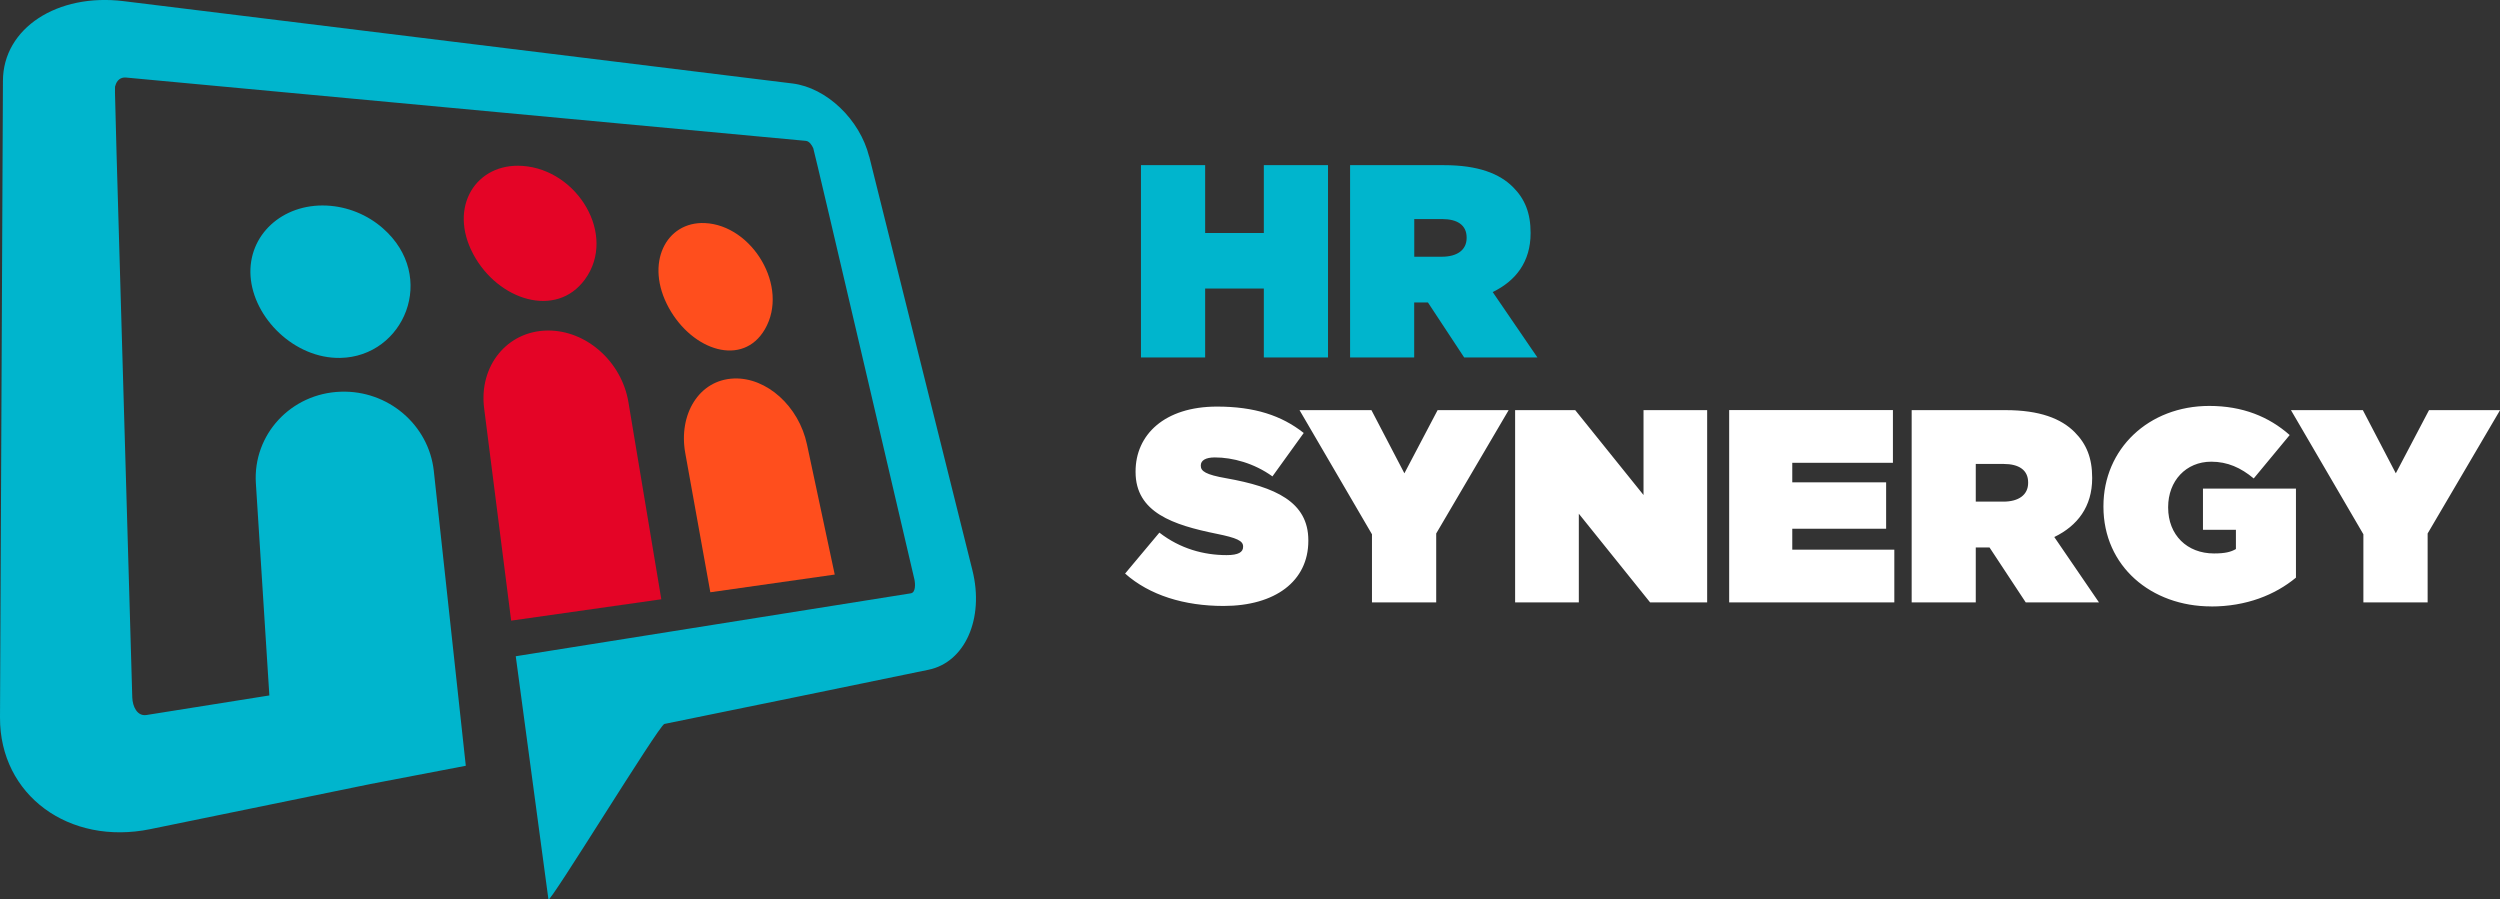 <?xml version="1.0" encoding="UTF-8"?> <svg xmlns="http://www.w3.org/2000/svg" width="189" height="68" viewBox="0 0 189 68" fill="none"><rect x="0" y="0" width="189" height="68" fill="#333333" stroke="none"/> <g clip-path="url(#clip0_173_32)"> <path fill-rule="evenodd" clip-rule="evenodd" d="M28.951 17.262C27.786 16.238 26.278 15.617 24.7 15.541C21.336 15.384 18.739 17.777 18.941 20.867C19.153 24.048 22.274 27.123 25.724 27.058C30.549 26.967 33.111 20.913 28.946 17.258L28.951 17.262Z" fill="#00B5CD"></path> <path fill-rule="evenodd" clip-rule="evenodd" d="M39.5 12.542C36.001 12.299 33.863 15.632 35.779 19.216C37.645 22.71 42.047 24.104 44.221 21.125C46.651 17.793 43.686 12.829 39.5 12.542Z" fill="#E40426"></path> <path fill-rule="evenodd" clip-rule="evenodd" d="M53.298 16.864C50.348 16.727 48.714 19.913 50.564 23.276C52.36 26.532 56.162 27.754 57.826 24.892C59.687 21.686 56.873 17.03 53.293 16.864H53.298Z" fill="#FF4E1D"></path> <path fill-rule="evenodd" clip-rule="evenodd" d="M55.506 28.613C52.819 28.704 51.285 31.359 51.805 34.247L53.701 44.775L63.106 43.437L61.008 33.601C60.388 30.693 57.952 28.532 55.506 28.613Z" fill="#FF4E1D"></path> <path fill-rule="evenodd" clip-rule="evenodd" d="M41.407 24.988C38.346 25.013 36.192 27.659 36.601 30.87L38.643 46.92L49.995 45.305L47.508 30.4C46.999 27.345 44.331 24.967 41.412 24.988H41.407Z" fill="#E40426"></path> <path fill-rule="evenodd" clip-rule="evenodd" d="M65.708 11.84C65.002 9.018 62.476 6.63 59.914 6.311L9.334 0.086C4.347 -0.525 0.237 2.121 0.222 6.104L2.92473e-05 54.231C-0.025 60.129 5.234 63.936 11.357 62.684L28.013 59.27L35.214 57.892L32.794 35.586C32.405 32.112 29.334 29.491 25.759 29.613C21.987 29.739 19.112 32.859 19.344 36.535L20.363 52.575L11.074 54.055C10.378 54.166 10.02 53.419 10 52.722C8.603 4.201 8.648 6.761 8.719 6.483C8.825 6.084 9.102 5.827 9.521 5.862L60.922 10.649C61.185 10.674 61.376 10.967 61.482 11.204C61.573 11.416 69.172 43.997 69.122 43.77C69.208 44.144 69.228 44.795 68.86 44.855C68.164 44.967 40.721 49.339 38.991 49.612L41.462 67.995C41.518 68.404 49.823 54.812 50.227 54.731C56.888 53.373 63.545 52.01 70.201 50.632C72.955 50.066 74.427 46.764 73.514 43.109L65.718 11.845L65.708 11.84Z" fill="#00B5CD"></path> <path fill-rule="evenodd" clip-rule="evenodd" d="M86.257 27.022H91.109V21.812H95.546V27.022H100.398V12.486H95.546V17.616H91.109V12.486H86.257V27.022ZM102.062 27.022H106.913V22.867H107.952L110.69 27.022H116.227L112.848 22.079C114.613 21.226 115.713 19.772 115.713 17.636V17.596C115.713 16.101 115.279 15.041 114.386 14.147C113.368 13.127 111.754 12.486 109.162 12.486H102.067V27.022H102.062ZM106.918 19.403V16.561H109.031C110.171 16.561 110.877 17.015 110.877 17.954V17.995C110.877 18.888 110.171 19.408 109.011 19.408H106.918V19.403Z" fill="#00B5CD"></path> <path fill-rule="evenodd" clip-rule="evenodd" d="M92.501 45.81C96.399 45.81 98.91 43.941 98.91 40.887V40.846C98.91 37.938 96.419 36.817 92.707 36.156C91.154 35.888 90.781 35.616 90.781 35.222V35.181C90.781 34.828 91.114 34.581 91.84 34.581C93.186 34.581 94.805 35.015 96.197 36.015L98.562 32.733C96.883 31.405 94.83 30.738 92.006 30.738C88.022 30.738 85.849 32.879 85.849 35.641V35.681C85.849 38.756 88.713 39.69 91.966 40.352C93.519 40.665 93.978 40.892 93.978 41.306V41.346C93.978 41.74 93.625 41.967 92.733 41.967C91.013 41.967 89.228 41.488 87.649 40.266L85.057 43.361C86.903 45.002 89.535 45.81 92.501 45.81ZM103.721 45.542V40.392L98.244 31.006H103.68L106.172 35.782L108.683 31.006H114.054L108.577 40.331V45.542H103.726H103.721ZM114.548 45.542H119.359V38.837L124.749 45.542H129.061V31.006H124.25V37.423L119.086 31.006H114.543V45.542H114.548ZM130.725 45.542H143.211V41.553H135.496V39.973H142.591V36.464H135.496V34.99H143.105V31.001H130.725V45.537V45.542ZM144.517 45.542H149.368V41.387H150.407L153.146 45.542H158.683L155.304 40.599C157.069 39.746 158.168 38.292 158.168 36.156V36.115C158.168 34.621 157.734 33.561 156.842 32.667C155.823 31.647 154.21 31.006 151.618 31.006H144.522V45.542H144.517ZM149.368 37.918V35.075H151.481C152.621 35.075 153.327 35.53 153.327 36.469V36.509C153.327 37.403 152.621 37.923 151.461 37.923H149.368V37.918ZM167.165 45.85C169.817 45.85 171.996 44.977 173.574 43.669V36.938H166.544V40.054H169.035V41.508C168.642 41.735 168.203 41.841 167.376 41.841C165.344 41.841 163.912 40.448 163.912 38.372V38.332C163.912 36.358 165.258 34.904 167.17 34.904C168.395 34.904 169.409 35.358 170.382 36.171L173.1 32.889C171.522 31.496 169.535 30.688 167.023 30.688C162.439 30.688 159.02 33.929 159.02 38.266V38.307C159.02 42.81 162.631 45.845 167.17 45.845L167.165 45.85ZM178.672 45.542V40.392L173.196 31.006H178.632L181.123 35.782L183.634 31.006H189.005L183.529 40.331V45.542H178.677H178.672Z" fill="white"></path> </g> <defs> <clipPath id="clip0_173_32"> <rect width="189" height="68" fill="white"></rect> </clipPath> </defs> </svg> 